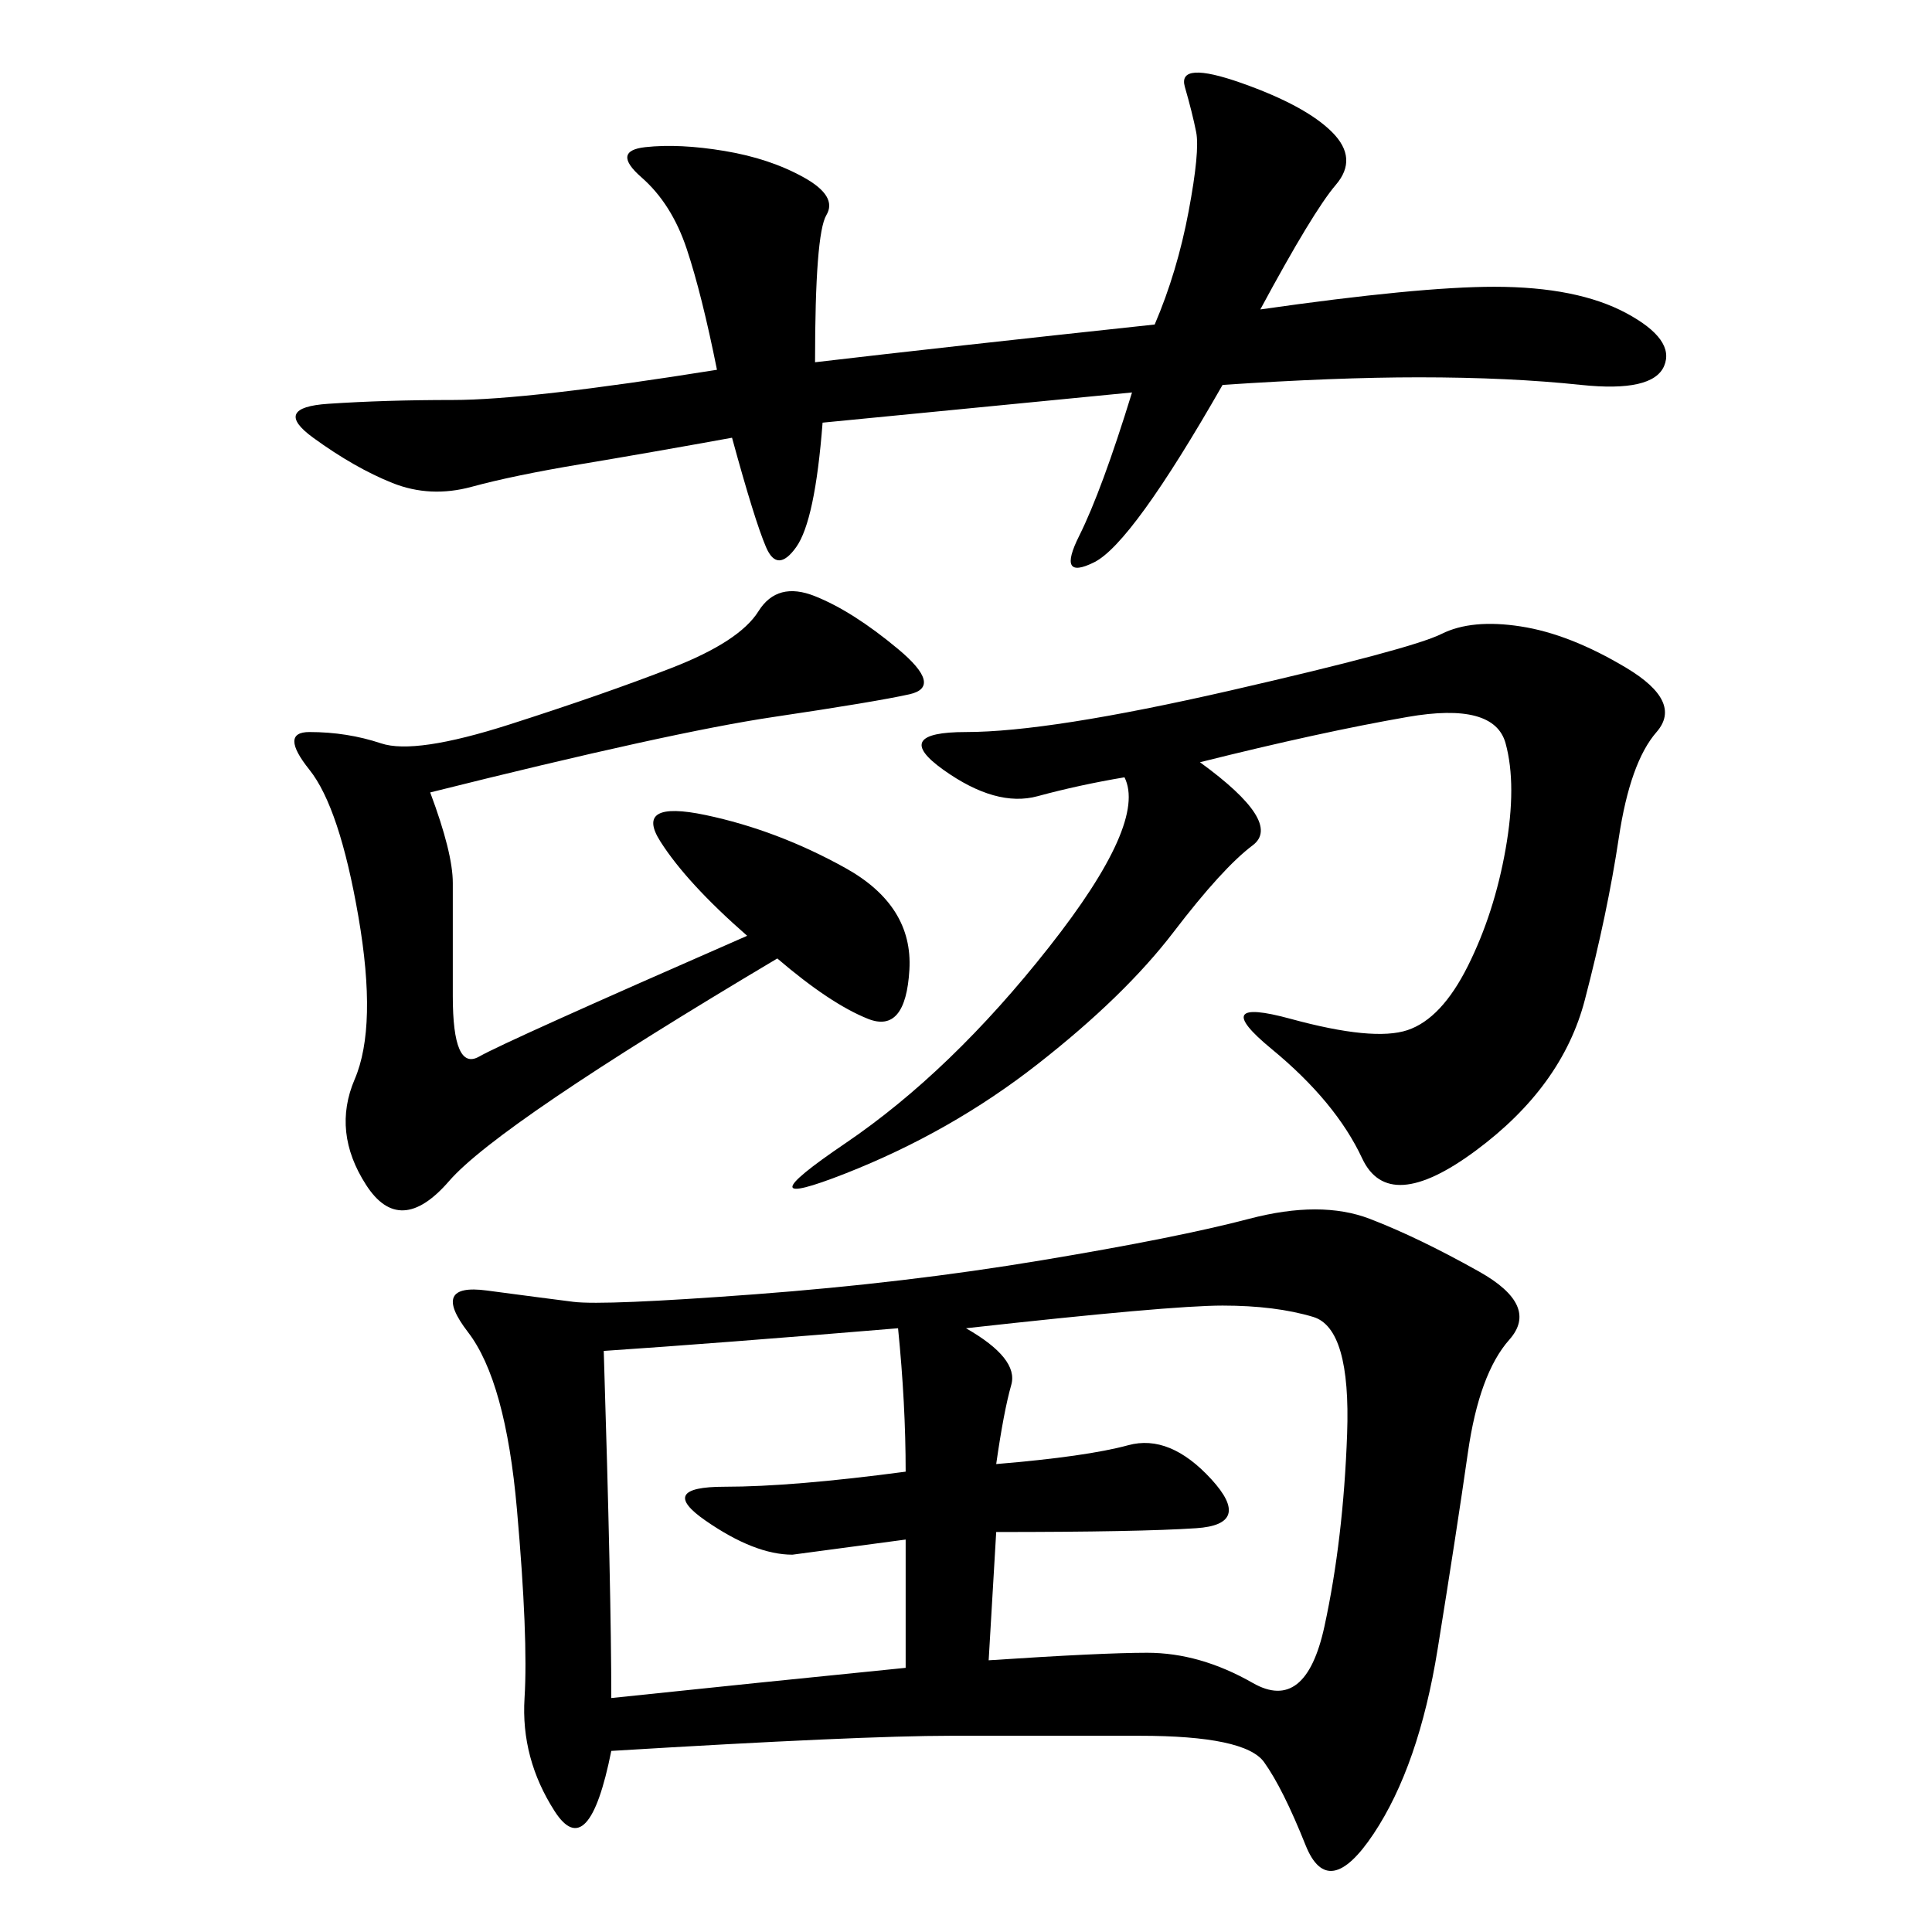 <svg xmlns="http://www.w3.org/2000/svg" xmlns:xlink="http://www.w3.org/1999/xlink" width="300" height="300"><path d="M94.92 271.88Q91.41 289.45 86.13 281.25Q80.86 273.05 81.45 263.67Q82.03 254.30 80.27 234.38Q78.52 214.45 72.66 206.84Q66.80 199.22 75.59 200.39Q84.38 201.56 89.06 202.15Q93.75 202.73 117.19 200.98Q140.63 199.22 161.72 195.70Q182.81 192.19 193.95 189.26Q205.08 186.33 212.70 189.26Q220.31 192.19 229.69 197.46Q239.06 202.73 234.38 208.01Q229.69 213.28 227.93 225.59Q226.17 237.89 223.24 256.05Q220.31 274.22 213.28 284.77Q206.25 295.31 202.73 286.52Q199.22 277.73 196.29 273.63Q193.36 269.53 176.95 269.53L176.95 269.53L147.66 269.53Q133.59 269.53 94.92 271.88L94.92 271.88ZM186.33 118.36Q199.22 127.73 194.53 131.25Q189.84 134.77 182.23 144.73Q174.61 154.69 161.13 165.23Q147.66 175.78 131.25 182.23Q114.84 188.67 131.25 177.54Q147.66 166.41 162.89 147.07Q178.13 127.73 174.61 120.70L174.61 120.70Q167.58 121.88 161.13 123.63Q154.69 125.39 146.48 119.53Q138.28 113.67 150 113.67L150 113.67Q162.89 113.67 191.02 107.23Q219.14 100.78 223.83 98.44Q228.52 96.09 236.13 97.27Q243.75 98.44 252.54 103.71Q261.33 108.98 257.23 113.67Q253.13 118.36 251.37 130.08Q249.61 141.80 246.09 155.27Q242.58 168.75 229.10 178.71Q215.63 188.67 211.52 179.88Q207.42 171.09 197.46 162.89Q187.50 154.69 200.39 158.20Q213.28 161.72 218.55 159.96Q223.83 158.20 227.93 150Q232.03 141.80 233.79 131.84Q235.55 121.88 233.79 115.43Q232.03 108.98 218.55 111.33Q205.08 113.67 186.33 118.36L186.33 118.36ZM150 206.25Q158.20 210.94 157.03 215.04Q155.86 219.14 154.69 227.34L154.69 227.34Q168.75 226.17 175.20 224.41Q181.64 222.66 188.09 229.69Q194.53 236.72 185.74 237.30Q176.95 237.89 154.69 237.89L154.69 237.89L153.52 257.81Q171.09 256.64 178.13 256.64L178.13 256.64Q186.33 256.64 194.53 261.33Q202.73 266.02 205.66 252.54Q208.59 239.06 209.18 222.66Q209.77 206.25 203.91 204.49Q198.05 202.73 189.84 202.73L189.84 202.73Q181.64 202.73 150 206.25L150 206.25ZM94.92 263.67Q117.19 261.33 140.63 258.98L140.63 258.98L140.63 239.06L123.05 241.41Q117.19 241.41 109.57 236.13Q101.95 230.86 112.50 230.86L112.50 230.86Q123.05 230.86 140.63 228.52L140.63 228.52Q140.63 217.97 139.45 206.25L139.45 206.25Q111.33 208.59 93.75 209.77L93.75 209.77Q94.92 247.27 94.92 263.67L94.92 263.67ZM123.63 84.96Q120.70 89.06 118.95 84.96Q117.19 80.86 113.67 67.97L113.67 67.97Q100.78 70.31 90.23 72.07Q79.69 73.83 73.24 75.59Q66.80 77.34 60.94 75Q55.08 72.66 48.63 67.97Q42.19 63.28 50.98 62.70Q59.77 62.11 70.31 62.11L70.31 62.11Q82.03 62.11 111.33 57.42L111.33 57.42Q108.98 45.70 106.64 38.67Q104.30 31.64 99.61 27.54Q94.92 23.44 100.20 22.85Q105.47 22.27 112.50 23.44Q119.53 24.61 124.80 27.54Q130.08 30.47 128.32 33.40Q126.56 36.33 126.56 56.25L126.56 56.25Q146.48 53.91 179.30 50.39L179.30 50.39Q182.81 42.19 184.57 32.81Q186.33 23.44 185.74 20.51Q185.16 17.58 183.98 13.48Q182.81 9.38 192.77 12.89Q202.73 16.41 206.84 20.51Q210.94 24.61 207.42 28.71Q203.91 32.81 195.70 48.05L195.70 48.05Q220.31 44.53 232.03 44.53L232.03 44.53Q244.92 44.53 252.54 48.63Q260.16 52.73 258.40 56.84Q256.64 60.94 245.51 59.77Q234.38 58.59 220.31 58.59L220.31 58.59Q207.42 58.59 189.84 59.77L189.84 59.77Q175.78 84.38 169.92 87.30Q164.06 90.23 167.58 83.20Q171.09 76.17 175.78 60.94L175.78 60.94L127.73 65.63Q126.56 80.86 123.63 84.96ZM126.56 92.58Q132.42 94.92 139.45 100.78Q146.48 106.64 141.21 107.81Q135.94 108.98 120.12 111.33Q104.30 113.67 66.80 123.05L66.80 123.05Q70.31 132.42 70.31 137.11L70.31 137.11L70.31 154.69Q70.31 166.41 74.41 164.06Q78.52 161.72 116.02 145.31L116.02 145.31Q106.64 137.11 102.54 130.66Q98.44 124.22 109.57 126.56Q120.70 128.91 131.25 134.77Q141.80 140.63 141.21 150.59Q140.63 160.55 134.77 158.20Q128.91 155.86 120.70 148.83L120.70 148.83Q77.34 174.61 69.73 183.40Q62.11 192.19 56.84 183.98Q51.56 175.78 55.08 167.58Q58.59 159.38 55.66 142.38Q52.73 125.39 48.05 119.53Q43.36 113.67 48.05 113.67L48.05 113.67Q53.91 113.67 59.18 115.43Q64.45 117.19 79.10 112.50Q93.75 107.81 104.30 103.71Q114.84 99.61 117.77 94.92Q120.70 90.23 126.56 92.58Z"/></svg>